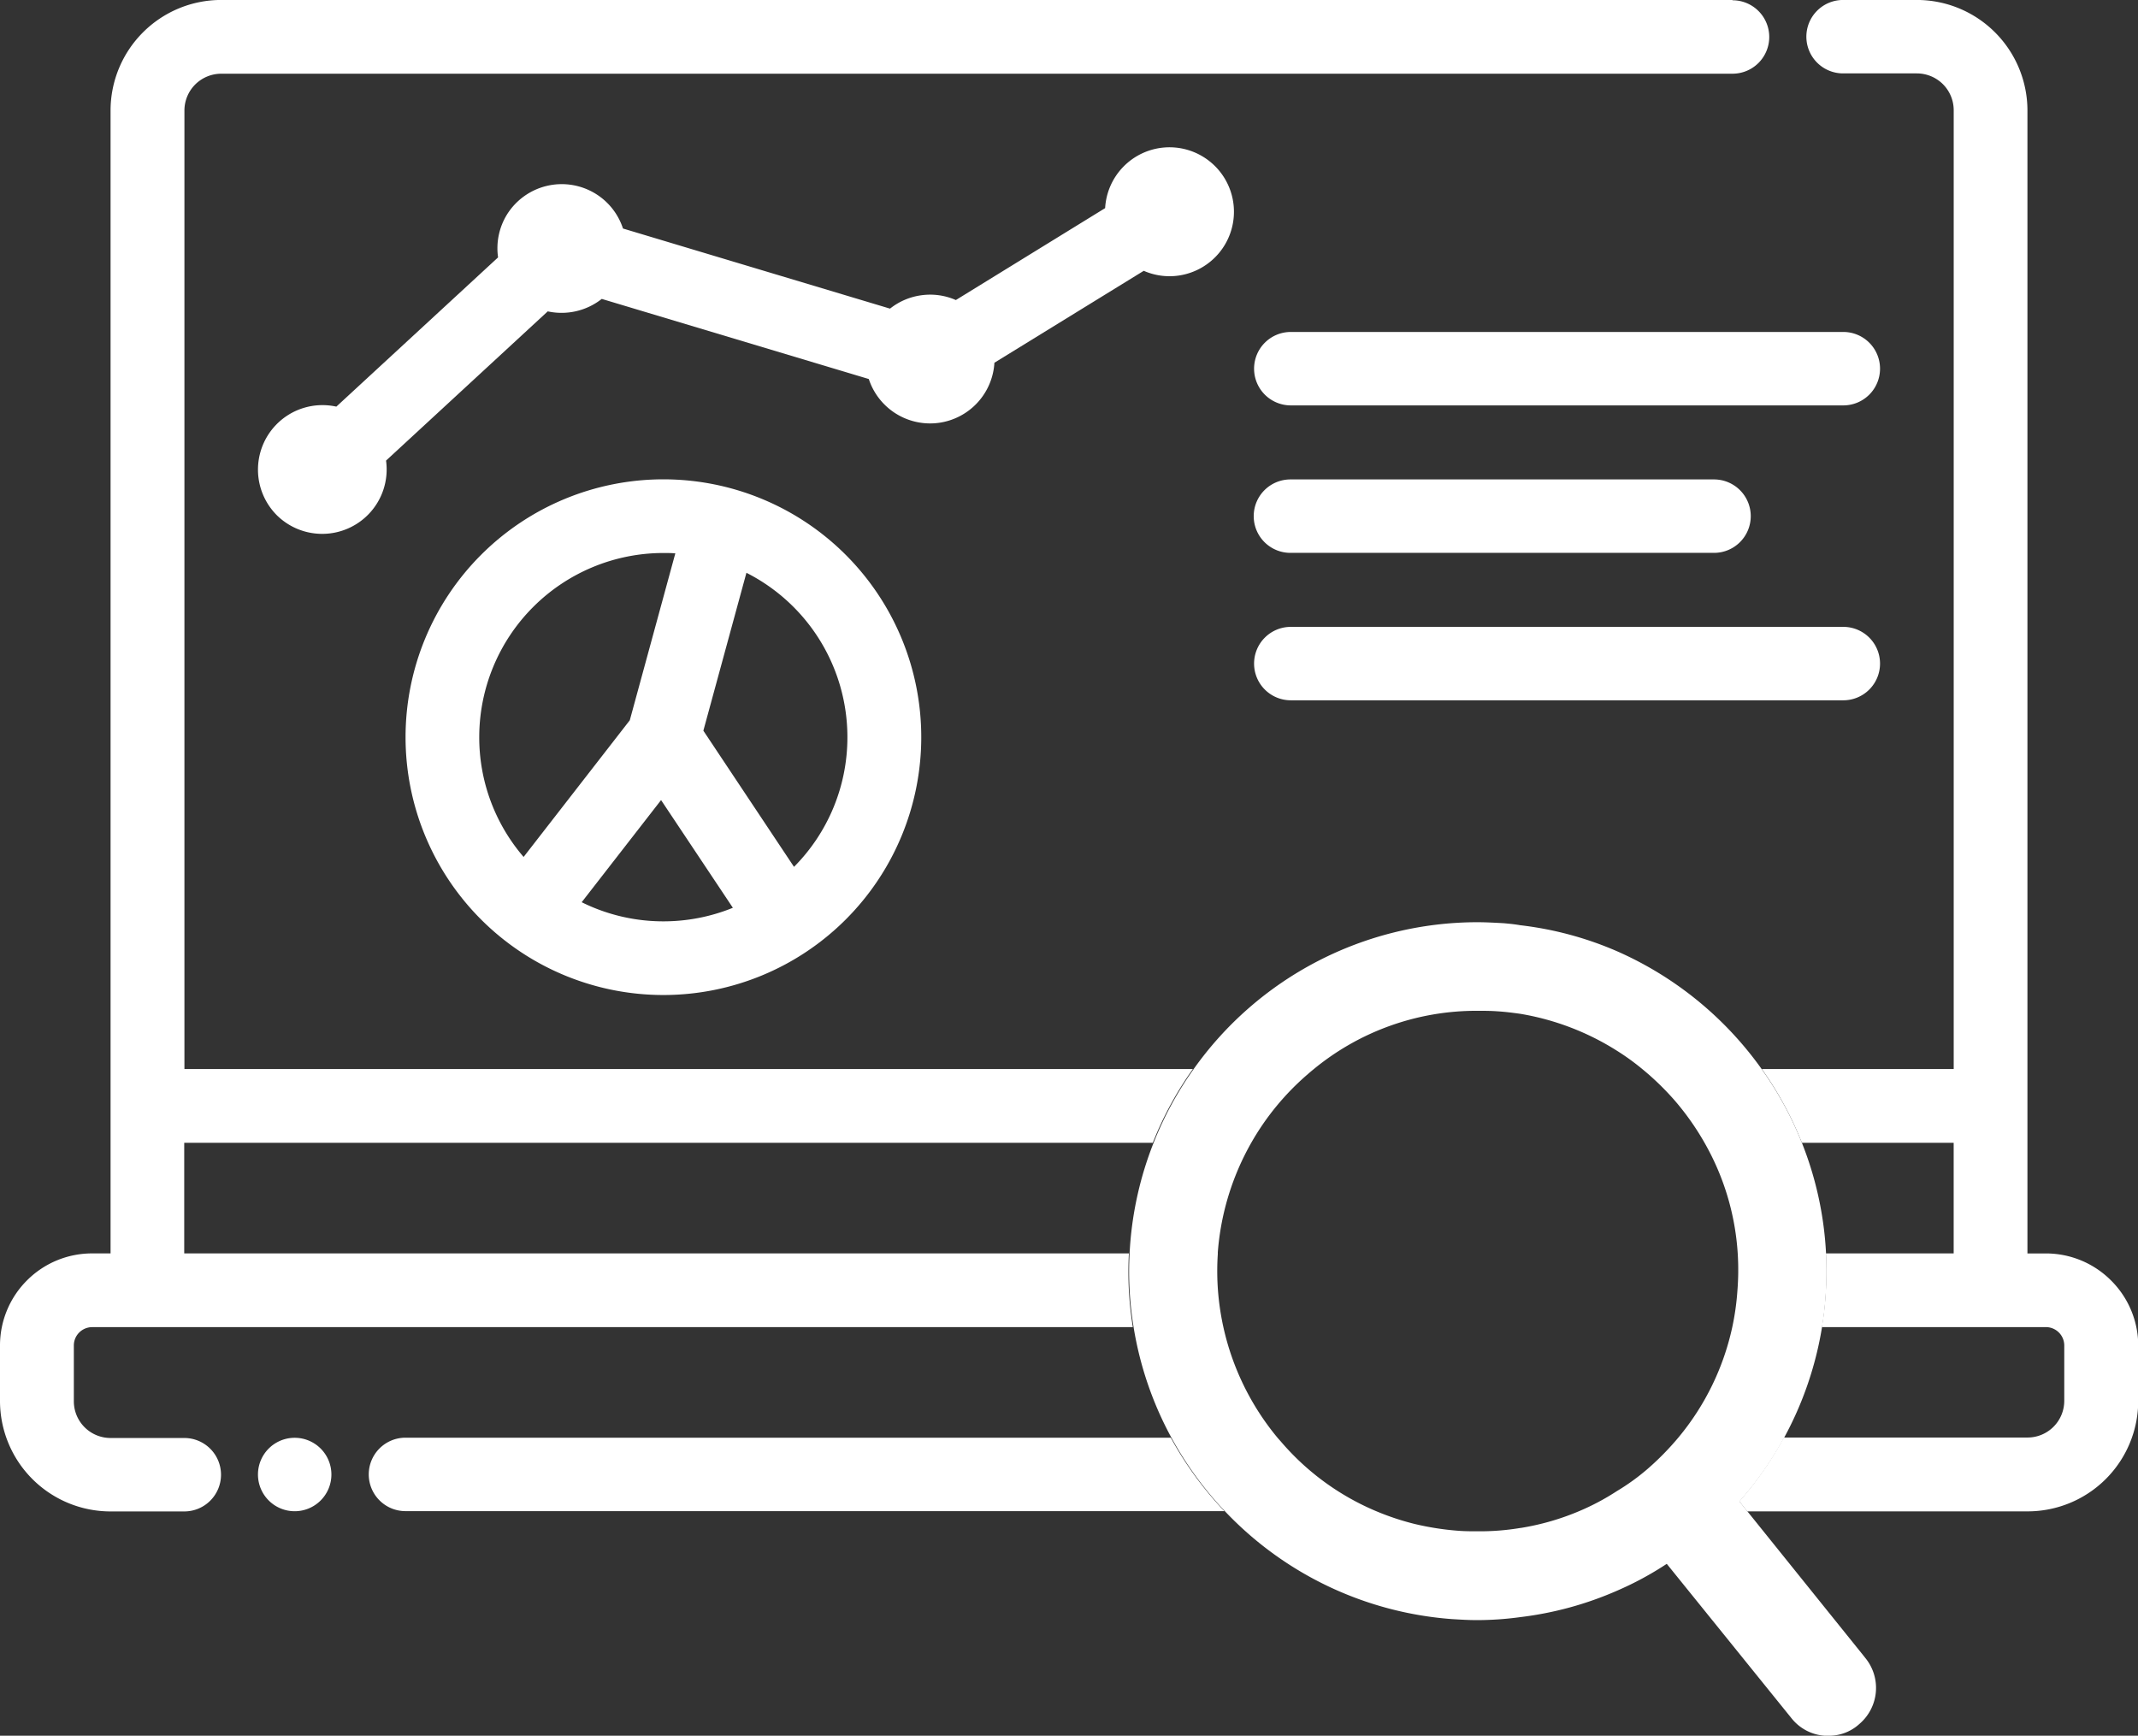 <svg xmlns="http://www.w3.org/2000/svg" width="64.049" height="52" viewBox="0 0 64.049 52"><rect x="0" y="0" width="64.049" height="52" fill="#333333" stroke="none"/><g transform="translate(-368 -3282.186)"><g transform="translate(375.725 3286.598)"><path d="M1.931.139A1.931,1.931,0,1,1,4.509,2.066a1.919,1.919,0,0,1-1.421-.049L-1.386,4.771a1.931,1.931,0,0,1-1.663,1.8,1.933,1.933,0,0,1-2.1-1.312l-8-2.4a1.945,1.945,0,0,1-1.618.373l-4.844,4.471a1.928,1.928,0,0,1-.529,1.611,1.933,1.933,0,0,1-2.731.037A1.934,1.934,0,0,1-22.9,6.625a1.933,1.933,0,0,1,1.8-.539l4.845-4.471A1.926,1.926,0,0,1-15.989.332,1.934,1.934,0,0,1-13.33-.29,1.926,1.926,0,0,1-12.513.75l8,2.4a1.918,1.918,0,0,1,.936-.4,1.912,1.912,0,0,1,1.036.143Z" transform="translate(23.451 1.684)" fill="#fff"/></g><g transform="translate(380.15 3296.546)"><path d="M.588,0a7.724,7.724,0,0,0,0,15.449A7.724,7.724,0,0,0,.588,0M-4.929,7.724A5.519,5.519,0,0,1,.588,2.207c.12,0,.24,0,.357.011l-1.364,5L-3.6,11.313A5.486,5.486,0,0,1-4.929,7.724M.588,13.242a5.5,5.5,0,0,1-2.448-.573L.518,9.609l2.151,3.227a5.524,5.524,0,0,1-2.081.406M4.5,11.609,1.785,7.53,3.075,2.8A5.52,5.52,0,0,1,6.1,7.724a5.5,5.5,0,0,1-1.6,3.886" transform="translate(7.136)" fill="#fff"/></g><g transform="translate(405.565 3292.124)"><path d="M.084.168H16.636a1.1,1.1,0,0,0,1.1-1.1,1.1,1.1,0,0,0-1.1-1.1H.084a1.1,1.1,0,0,0-1.1,1.1,1.1,1.1,0,0,0,1.1,1.1" transform="translate(1.02 2.039)" fill="#fff"/></g><g transform="translate(405.565 3300.959)"><path d="M.084.168H16.636a1.1,1.1,0,0,0,1.1-1.1,1.1,1.1,0,0,0-1.1-1.1H.084a1.1,1.1,0,0,0-1.1,1.1,1.1,1.1,0,0,0,1.1,1.1" transform="translate(1.02 2.039)" fill="#fff"/></g><g transform="translate(405.554 3296.542)"><path d="M.084.168h12.69a1.1,1.1,0,0,0,1.1-1.1,1.1,1.1,0,0,0-1.1-1.1H.084a1.1,1.1,0,0,0-1.1,1.1,1.1,1.1,0,0,0,1.1,1.1" transform="translate(1.02 2.039)" fill="#fff"/></g><g transform="translate(375.724 3325.26)"><path d="M.084,0a1.1,1.1,0,1,1-1.1,1.1A1.1,1.1,0,0,1,.084,0" transform="translate(1.02)" fill="#fff"/></g><g transform="translate(368 3282.185)"><path d="M2.694,3.312H-20.233a1.1,1.1,0,0,0-1.1,1.1,1.1,1.1,0,0,0,1.1,1.1H4.3A10.471,10.471,0,0,1,2.694,3.312M19.522-39.76H-25.754a3.311,3.311,0,0,0-2.343.971,3.314,3.314,0,0,0-.971,2.342V-2.209h-.552a2.752,2.752,0,0,0-1.951.808A2.754,2.754,0,0,0-32.38.551V2.207a3.312,3.312,0,0,0,3.312,3.314h2.209a1.1,1.1,0,0,0,1.1-1.1,1.1,1.1,0,0,0-1.1-1.1h-2.209a1.1,1.1,0,0,1-1.1-1.1V.551a.548.548,0,0,1,.161-.39A.548.548,0,0,1-29.62,0H1.557a10.377,10.377,0,0,1-.118-2.209h-28.3V-5.523H2.155a10.392,10.392,0,0,1,1.2-2.209h-30.21V-36.447a1.105,1.105,0,0,1,.323-.781,1.11,1.11,0,0,1,.782-.323H19.522a1.1,1.1,0,0,0,1.1-1.1,1.1,1.1,0,0,0-1.1-1.1M30.86-1.4a2.755,2.755,0,0,0-1.952-.808h-.551V-36.447a3.314,3.314,0,0,0-.971-2.342,3.311,3.311,0,0,0-2.343-.971H22.834a1.1,1.1,0,0,0-1.1,1.1,1.1,1.1,0,0,0,1.1,1.1h2.209a1.11,1.11,0,0,1,.782.323,1.105,1.105,0,0,1,.323.781V-7.732H20.4a10.542,10.542,0,0,1,1.2,2.209h4.547v3.314H22.32a10.544,10.544,0,0,1-.014,1.293c-.022.308-.057.612-.109.915h6.711a.551.551,0,0,1,.552.551V2.207a1.1,1.1,0,0,1-1.1,1.1h-7.3a10.607,10.607,0,0,1-1.334,1.912l.238.3h8.4a3.313,3.313,0,0,0,3.312-3.314V.551A2.754,2.754,0,0,0,30.86-1.4" transform="translate(32.38 39.76)" fill="#fff"/></g><g transform="translate(401.828 3309.812)"><path d="M1.676,1.675l-3.508-4.36-.238-.3A10.49,10.49,0,0,0-.736-4.891,10.422,10.422,0,0,0,.4-8.2c.051-.3.087-.606.108-.915a10.117,10.117,0,0,0,.014-1.292,10.366,10.366,0,0,0-.719-3.31,10.5,10.5,0,0,0-1.2-2.207,10.512,10.512,0,0,0-4.351-3.548,10.222,10.222,0,0,0-2.894-.776c-.165-.03-.329-.045-.492-.06-.27-.015-.538-.03-.806-.03a10.43,10.43,0,0,0-8.493,4.414,10.383,10.383,0,0,0-1.195,2.207,10.413,10.413,0,0,0-.7,3.066c-.005.081-.011.162-.015.244A10.36,10.36,0,0,0-20.221-8.2a10.387,10.387,0,0,0,1.135,3.311,10.528,10.528,0,0,0,1.609,2.207A10.426,10.426,0,0,0-10.681.54c.253.015.492.03.731.03A9.58,9.58,0,0,0-8.636.48,10.251,10.251,0,0,0-5.742-.31,9.641,9.641,0,0,0-4.25-1.116L-.5,3.526a1.39,1.39,0,0,0,.985.508h.1a1.346,1.346,0,0,0,.941-.358,1.417,1.417,0,0,0,.149-2M-8.636-2.191a7.339,7.339,0,0,1-1.284.1c-.194,0-.373,0-.568-.015A8.3,8.3,0,0,1-11.8-2.31a7.75,7.75,0,0,1-1.132-.374,7.653,7.653,0,0,1-2.882-2.1l-.089-.1A7.833,7.833,0,0,1-17.531-8.2a7.778,7.778,0,0,1-.168-2.207.4.4,0,0,1,0-.051,7.846,7.846,0,0,1,.994-3.259A7.792,7.792,0,0,1-15-15.789c.053-.047.107-.092.162-.137a7.665,7.665,0,0,1,4.9-1.758c.209,0,.4,0,.612.015.24.015.463.044.687.075a7.817,7.817,0,0,1,2.894,1.105,7.123,7.123,0,0,1,.777.563,8.138,8.138,0,0,1,.97.945,7.968,7.968,0,0,1,.886,1.262,7.646,7.646,0,0,1,.988,3.31,7.778,7.778,0,0,1-.009,1.1A7.665,7.665,0,0,1-2.289-8.2,7.722,7.722,0,0,1-3.909-4.891a8.3,8.3,0,0,1-.907.924,6.536,6.536,0,0,1-.927.671A7.132,7.132,0,0,1-6.9-2.684a7.545,7.545,0,0,1-1.732.494" transform="translate(20.354 20.34)" fill="#fff"/></g></g></svg>